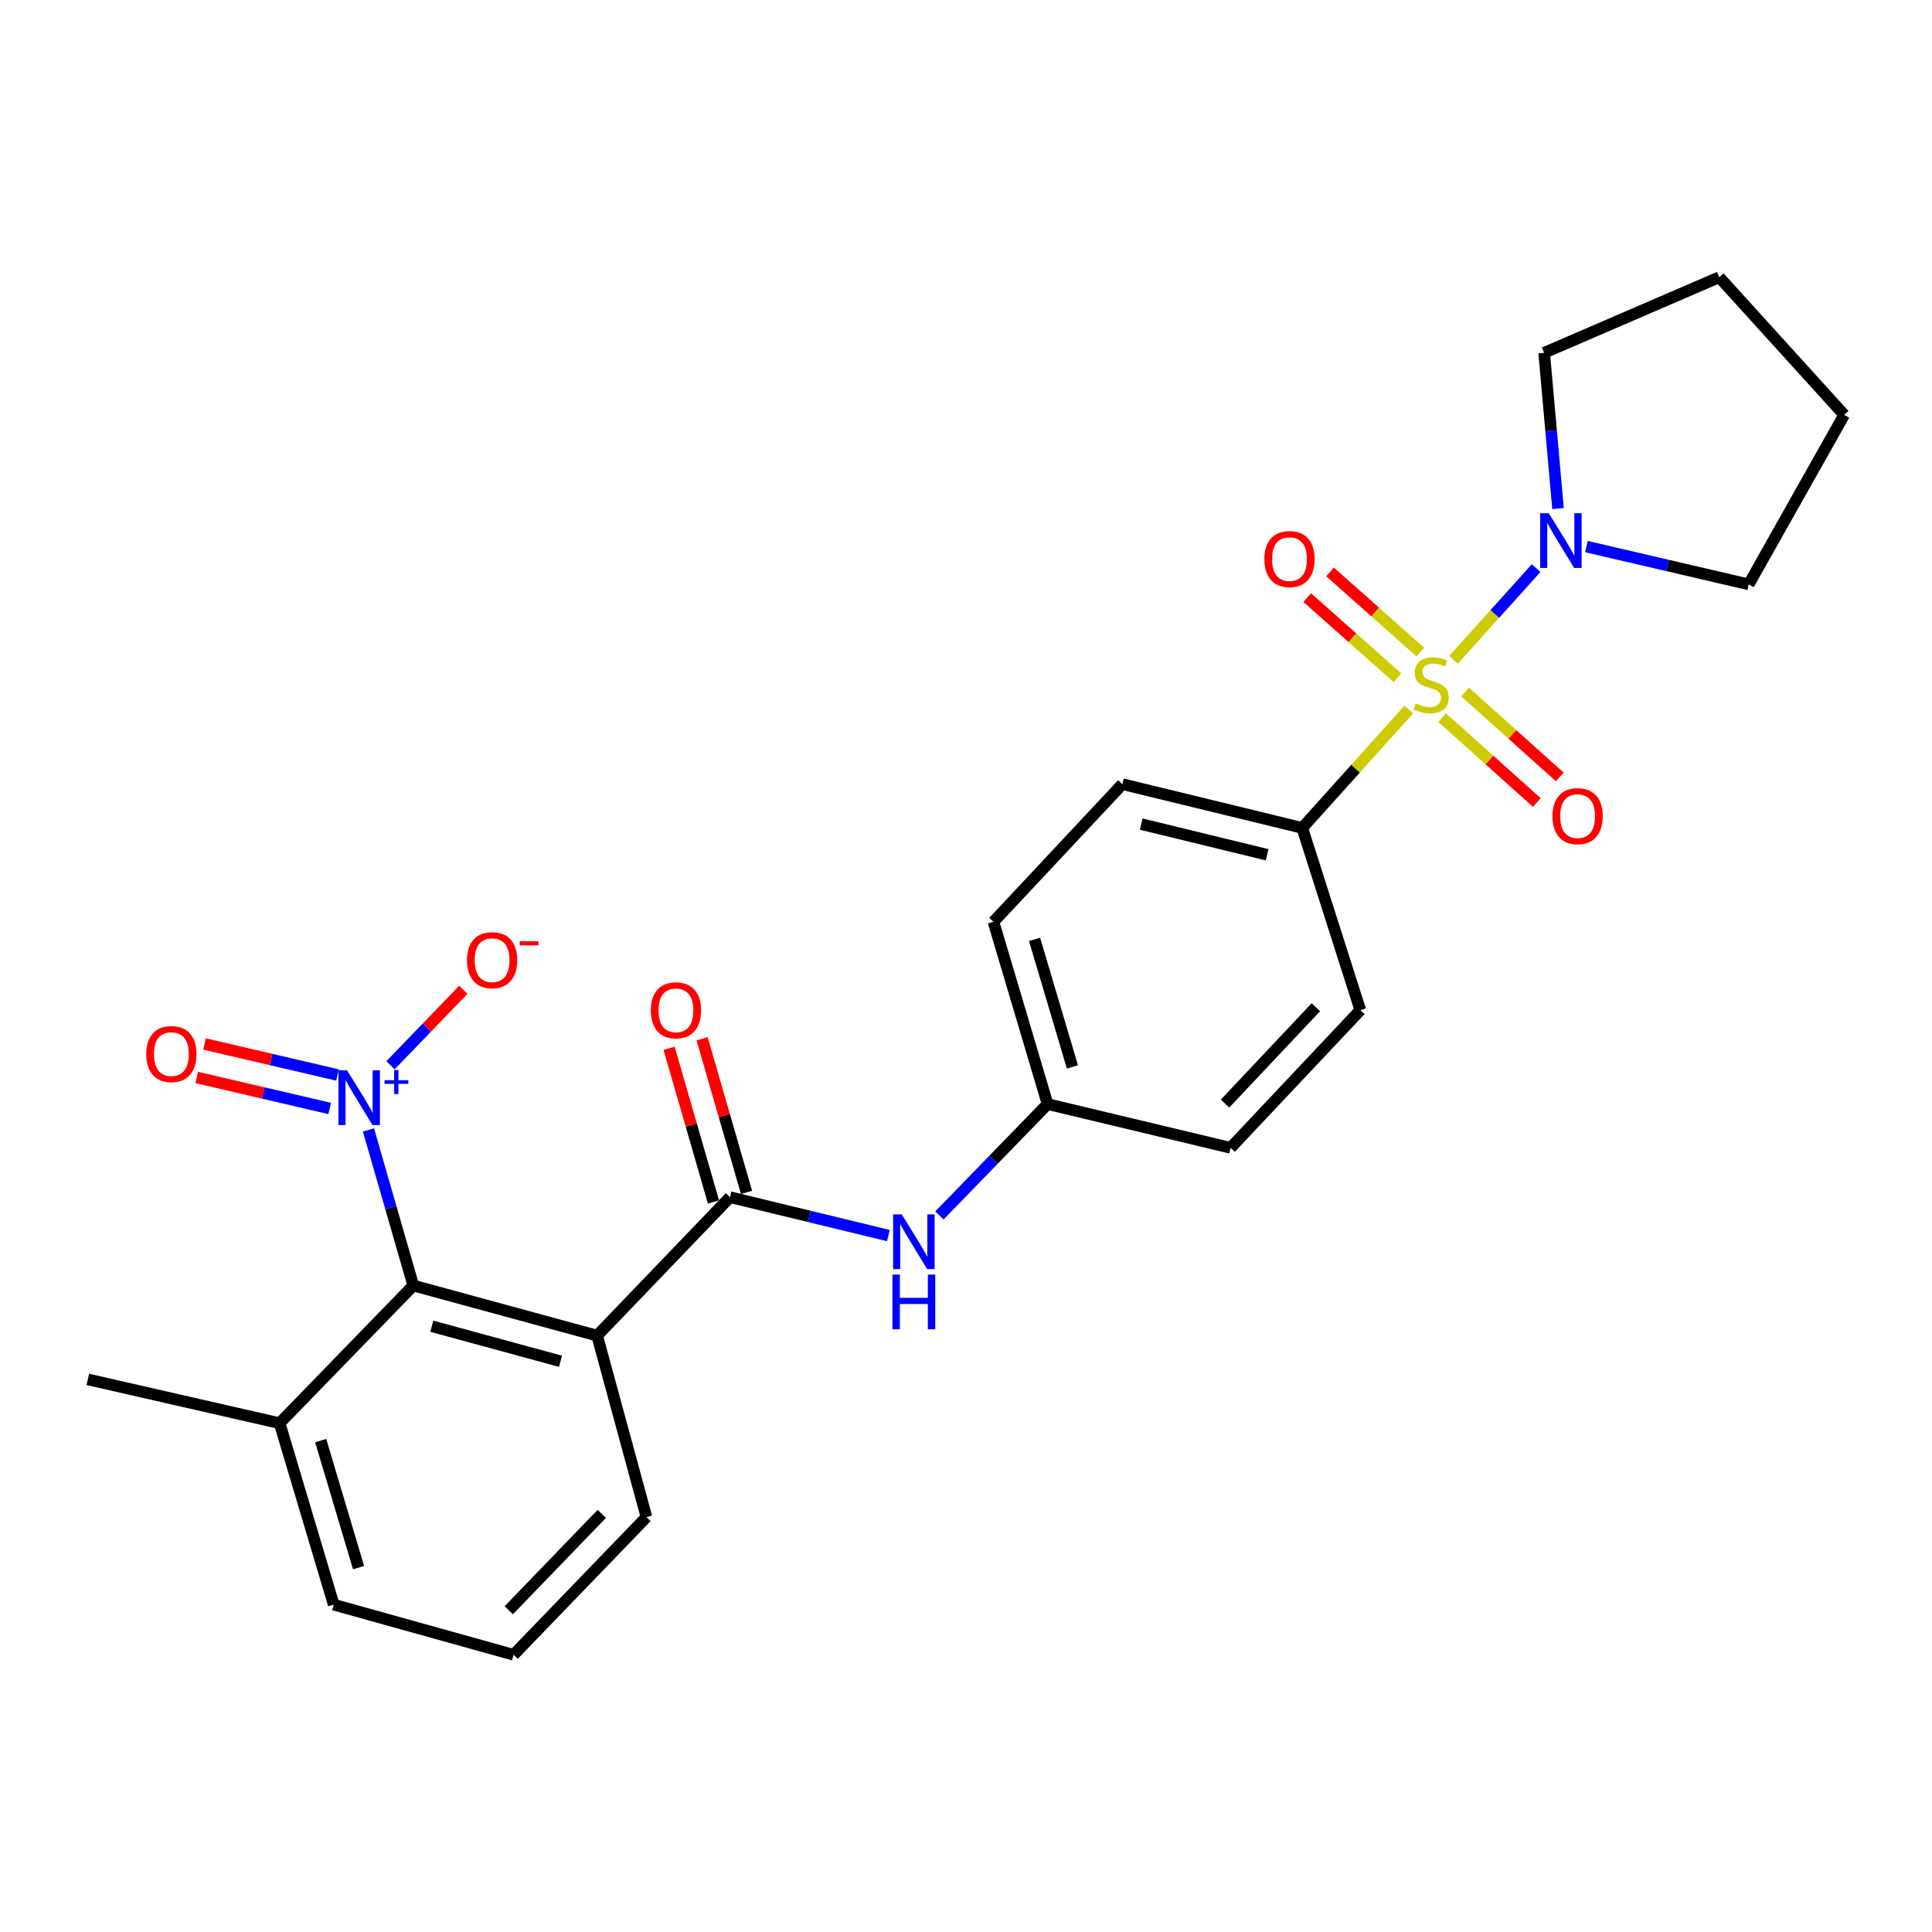 <?xml version='1.0' encoding='iso-8859-1'?>
<svg version='1.1' baseProfile='full'
              xmlns='http://www.w3.org/2000/svg'
                      xmlns:rdkit='http://www.rdkit.org/xml'
                      xmlns:xlink='http://www.w3.org/1999/xlink'
                  xml:space='preserve'
width='1000px' height='1000px' viewBox='0 0 1000 1000'>
<!-- END OF HEADER -->
<rect style='opacity:1.0;fill:#FFFFFF;stroke:none' width='1000' height='1000' x='0' y='0'> </rect>
<path class='bond-4' d='M 752.347,341.511 L 773.718,317.783' style='fill:none;fill-rule:evenodd;stroke:#CCCC00;stroke-width:6px;stroke-linecap:butt;stroke-linejoin:miter;stroke-opacity:1' />
<path class='bond-4' d='M 773.718,317.783 L 795.089,294.055' style='fill:none;fill-rule:evenodd;stroke:#0000FF;stroke-width:6px;stroke-linecap:butt;stroke-linejoin:miter;stroke-opacity:1' />
<path class='bond-5' d='M 729.185,367.241 L 701.612,397.887' style='fill:none;fill-rule:evenodd;stroke:#CCCC00;stroke-width:6px;stroke-linecap:butt;stroke-linejoin:miter;stroke-opacity:1' />
<path class='bond-5' d='M 701.612,397.887 L 674.039,428.534' style='fill:none;fill-rule:evenodd;stroke:#000000;stroke-width:6px;stroke-linecap:butt;stroke-linejoin:miter;stroke-opacity:1' />
<path class='bond-7' d='M 746.444,371.428 L 770.957,393.409' style='fill:none;fill-rule:evenodd;stroke:#CCCC00;stroke-width:6px;stroke-linecap:butt;stroke-linejoin:miter;stroke-opacity:1' />
<path class='bond-7' d='M 770.957,393.409 L 795.47,415.39' style='fill:none;fill-rule:evenodd;stroke:#FF0000;stroke-width:6px;stroke-linecap:butt;stroke-linejoin:miter;stroke-opacity:1' />
<path class='bond-7' d='M 758.326,358.177 L 782.839,380.158' style='fill:none;fill-rule:evenodd;stroke:#CCCC00;stroke-width:6px;stroke-linecap:butt;stroke-linejoin:miter;stroke-opacity:1' />
<path class='bond-7' d='M 782.839,380.158 L 807.352,402.139' style='fill:none;fill-rule:evenodd;stroke:#FF0000;stroke-width:6px;stroke-linecap:butt;stroke-linejoin:miter;stroke-opacity:1' />
<path class='bond-8' d='M 735.136,337.487 L 711.776,316.752' style='fill:none;fill-rule:evenodd;stroke:#CCCC00;stroke-width:6px;stroke-linecap:butt;stroke-linejoin:miter;stroke-opacity:1' />
<path class='bond-8' d='M 711.776,316.752 L 688.417,296.017' style='fill:none;fill-rule:evenodd;stroke:#FF0000;stroke-width:6px;stroke-linecap:butt;stroke-linejoin:miter;stroke-opacity:1' />
<path class='bond-8' d='M 723.321,350.797 L 699.961,330.062' style='fill:none;fill-rule:evenodd;stroke:#CCCC00;stroke-width:6px;stroke-linecap:butt;stroke-linejoin:miter;stroke-opacity:1' />
<path class='bond-8' d='M 699.961,330.062 L 676.602,309.327' style='fill:none;fill-rule:evenodd;stroke:#FF0000;stroke-width:6px;stroke-linecap:butt;stroke-linejoin:miter;stroke-opacity:1' />
<path class='bond-0' d='M 190.714,584.853 L 202.315,625.12' style='fill:none;fill-rule:evenodd;stroke:#0000FF;stroke-width:6px;stroke-linecap:butt;stroke-linejoin:miter;stroke-opacity:1' />
<path class='bond-0' d='M 202.315,625.12 L 213.917,665.387' style='fill:none;fill-rule:evenodd;stroke:#000000;stroke-width:6px;stroke-linecap:butt;stroke-linejoin:miter;stroke-opacity:1' />
<path class='bond-9' d='M 202.113,551.379 L 220.966,531.854' style='fill:none;fill-rule:evenodd;stroke:#0000FF;stroke-width:6px;stroke-linecap:butt;stroke-linejoin:miter;stroke-opacity:1' />
<path class='bond-9' d='M 220.966,531.854 L 239.819,512.329' style='fill:none;fill-rule:evenodd;stroke:#FF0000;stroke-width:6px;stroke-linecap:butt;stroke-linejoin:miter;stroke-opacity:1' />
<path class='bond-10' d='M 174.691,556.412 L 140.285,548.391' style='fill:none;fill-rule:evenodd;stroke:#0000FF;stroke-width:6px;stroke-linecap:butt;stroke-linejoin:miter;stroke-opacity:1' />
<path class='bond-10' d='M 140.285,548.391 L 105.878,540.369' style='fill:none;fill-rule:evenodd;stroke:#FF0000;stroke-width:6px;stroke-linecap:butt;stroke-linejoin:miter;stroke-opacity:1' />
<path class='bond-10' d='M 170.65,573.745 L 136.244,565.723' style='fill:none;fill-rule:evenodd;stroke:#0000FF;stroke-width:6px;stroke-linecap:butt;stroke-linejoin:miter;stroke-opacity:1' />
<path class='bond-10' d='M 136.244,565.723 L 101.837,557.702' style='fill:none;fill-rule:evenodd;stroke:#FF0000;stroke-width:6px;stroke-linecap:butt;stroke-linejoin:miter;stroke-opacity:1' />
<path class='bond-1' d='M 309.074,691.322 L 377.851,619.658' style='fill:none;fill-rule:evenodd;stroke:#000000;stroke-width:6px;stroke-linecap:butt;stroke-linejoin:miter;stroke-opacity:1' />
<path class='bond-3' d='M 309.074,691.322 L 213.917,665.387' style='fill:none;fill-rule:evenodd;stroke:#000000;stroke-width:6px;stroke-linecap:butt;stroke-linejoin:miter;stroke-opacity:1' />
<path class='bond-3' d='M 290.12,704.603 L 223.51,686.449' style='fill:none;fill-rule:evenodd;stroke:#000000;stroke-width:6px;stroke-linecap:butt;stroke-linejoin:miter;stroke-opacity:1' />
<path class='bond-16' d='M 309.074,691.322 L 334.613,785.243' style='fill:none;fill-rule:evenodd;stroke:#000000;stroke-width:6px;stroke-linecap:butt;stroke-linejoin:miter;stroke-opacity:1' />
<path class='bond-2' d='M 377.851,619.658 L 418.835,629.593' style='fill:none;fill-rule:evenodd;stroke:#000000;stroke-width:6px;stroke-linecap:butt;stroke-linejoin:miter;stroke-opacity:1' />
<path class='bond-2' d='M 418.835,629.593 L 459.819,639.528' style='fill:none;fill-rule:evenodd;stroke:#0000FF;stroke-width:6px;stroke-linecap:butt;stroke-linejoin:miter;stroke-opacity:1' />
<path class='bond-11' d='M 386.399,617.187 L 374.906,577.427' style='fill:none;fill-rule:evenodd;stroke:#000000;stroke-width:6px;stroke-linecap:butt;stroke-linejoin:miter;stroke-opacity:1' />
<path class='bond-11' d='M 374.906,577.427 L 363.413,537.668' style='fill:none;fill-rule:evenodd;stroke:#FF0000;stroke-width:6px;stroke-linecap:butt;stroke-linejoin:miter;stroke-opacity:1' />
<path class='bond-11' d='M 369.302,622.129 L 357.809,582.369' style='fill:none;fill-rule:evenodd;stroke:#000000;stroke-width:6px;stroke-linecap:butt;stroke-linejoin:miter;stroke-opacity:1' />
<path class='bond-11' d='M 357.809,582.369 L 346.315,542.61' style='fill:none;fill-rule:evenodd;stroke:#FF0000;stroke-width:6px;stroke-linecap:butt;stroke-linejoin:miter;stroke-opacity:1' />
<path class='bond-12' d='M 213.917,665.387 L 144.724,736.646' style='fill:none;fill-rule:evenodd;stroke:#000000;stroke-width:6px;stroke-linecap:butt;stroke-linejoin:miter;stroke-opacity:1' />
<path class='bond-19' d='M 806.427,263.227 L 802.84,222.92' style='fill:none;fill-rule:evenodd;stroke:#0000FF;stroke-width:6px;stroke-linecap:butt;stroke-linejoin:miter;stroke-opacity:1' />
<path class='bond-19' d='M 802.84,222.92 L 799.253,182.613' style='fill:none;fill-rule:evenodd;stroke:#000000;stroke-width:6px;stroke-linecap:butt;stroke-linejoin:miter;stroke-opacity:1' />
<path class='bond-20' d='M 821.14,282.909 L 863.129,292.689' style='fill:none;fill-rule:evenodd;stroke:#0000FF;stroke-width:6px;stroke-linecap:butt;stroke-linejoin:miter;stroke-opacity:1' />
<path class='bond-20' d='M 863.129,292.689 L 905.118,302.469' style='fill:none;fill-rule:evenodd;stroke:#000000;stroke-width:6px;stroke-linecap:butt;stroke-linejoin:miter;stroke-opacity:1' />
<path class='bond-13' d='M 674.039,428.534 L 580.939,405.862' style='fill:none;fill-rule:evenodd;stroke:#000000;stroke-width:6px;stroke-linecap:butt;stroke-linejoin:miter;stroke-opacity:1' />
<path class='bond-13' d='M 655.863,442.425 L 590.693,426.555' style='fill:none;fill-rule:evenodd;stroke:#000000;stroke-width:6px;stroke-linecap:butt;stroke-linejoin:miter;stroke-opacity:1' />
<path class='bond-14' d='M 674.039,428.534 L 704.106,522.86' style='fill:none;fill-rule:evenodd;stroke:#000000;stroke-width:6px;stroke-linecap:butt;stroke-linejoin:miter;stroke-opacity:1' />
<path class='bond-6' d='M 486.231,629.112 L 514.23,600.289' style='fill:none;fill-rule:evenodd;stroke:#0000FF;stroke-width:6px;stroke-linecap:butt;stroke-linejoin:miter;stroke-opacity:1' />
<path class='bond-6' d='M 514.23,600.289 L 542.229,571.466' style='fill:none;fill-rule:evenodd;stroke:#000000;stroke-width:6px;stroke-linecap:butt;stroke-linejoin:miter;stroke-opacity:1' />
<path class='bond-23' d='M 144.724,736.646 L 45.455,713.974' style='fill:none;fill-rule:evenodd;stroke:#000000;stroke-width:6px;stroke-linecap:butt;stroke-linejoin:miter;stroke-opacity:1' />
<path class='bond-28' d='M 144.724,736.646 L 172.736,830.567' style='fill:none;fill-rule:evenodd;stroke:#000000;stroke-width:6px;stroke-linecap:butt;stroke-linejoin:miter;stroke-opacity:1' />
<path class='bond-28' d='M 165.981,745.648 L 185.589,811.392' style='fill:none;fill-rule:evenodd;stroke:#000000;stroke-width:6px;stroke-linecap:butt;stroke-linejoin:miter;stroke-opacity:1' />
<path class='bond-18' d='M 580.939,405.862 L 514.218,477.13' style='fill:none;fill-rule:evenodd;stroke:#000000;stroke-width:6px;stroke-linecap:butt;stroke-linejoin:miter;stroke-opacity:1' />
<path class='bond-17' d='M 704.106,522.86 L 636.961,594.119' style='fill:none;fill-rule:evenodd;stroke:#000000;stroke-width:6px;stroke-linecap:butt;stroke-linejoin:miter;stroke-opacity:1' />
<path class='bond-17' d='M 681.082,521.343 L 634.08,571.224' style='fill:none;fill-rule:evenodd;stroke:#000000;stroke-width:6px;stroke-linecap:butt;stroke-linejoin:miter;stroke-opacity:1' />
<path class='bond-15' d='M 542.229,571.466 L 636.961,594.119' style='fill:none;fill-rule:evenodd;stroke:#000000;stroke-width:6px;stroke-linecap:butt;stroke-linejoin:miter;stroke-opacity:1' />
<path class='bond-26' d='M 542.229,571.466 L 514.218,477.13' style='fill:none;fill-rule:evenodd;stroke:#000000;stroke-width:6px;stroke-linecap:butt;stroke-linejoin:miter;stroke-opacity:1' />
<path class='bond-26' d='M 555.089,552.25 L 535.481,486.215' style='fill:none;fill-rule:evenodd;stroke:#000000;stroke-width:6px;stroke-linecap:butt;stroke-linejoin:miter;stroke-opacity:1' />
<path class='bond-21' d='M 334.613,785.243 L 265.826,856.511' style='fill:none;fill-rule:evenodd;stroke:#000000;stroke-width:6px;stroke-linecap:butt;stroke-linejoin:miter;stroke-opacity:1' />
<path class='bond-21' d='M 311.489,783.573 L 263.338,833.461' style='fill:none;fill-rule:evenodd;stroke:#000000;stroke-width:6px;stroke-linecap:butt;stroke-linejoin:miter;stroke-opacity:1' />
<path class='bond-24' d='M 799.253,182.613 L 889.891,143.489' style='fill:none;fill-rule:evenodd;stroke:#000000;stroke-width:6px;stroke-linecap:butt;stroke-linejoin:miter;stroke-opacity:1' />
<path class='bond-25' d='M 905.118,302.469 L 954.545,214.737' style='fill:none;fill-rule:evenodd;stroke:#000000;stroke-width:6px;stroke-linecap:butt;stroke-linejoin:miter;stroke-opacity:1' />
<path class='bond-22' d='M 265.826,856.511 L 172.736,830.567' style='fill:none;fill-rule:evenodd;stroke:#000000;stroke-width:6px;stroke-linecap:butt;stroke-linejoin:miter;stroke-opacity:1' />
<path class='bond-27' d='M 889.891,143.489 L 954.545,214.737' style='fill:none;fill-rule:evenodd;stroke:#000000;stroke-width:6px;stroke-linecap:butt;stroke-linejoin:miter;stroke-opacity:1' />
<path  class='atom-0' d='M 732.759 364.098
Q 733.079 364.218, 734.399 364.778
Q 735.719 365.338, 737.159 365.698
Q 738.639 366.018, 740.079 366.018
Q 742.759 366.018, 744.319 364.738
Q 745.879 363.418, 745.879 361.138
Q 745.879 359.578, 745.079 358.618
Q 744.319 357.658, 743.119 357.138
Q 741.919 356.618, 739.919 356.018
Q 737.399 355.258, 735.879 354.538
Q 734.399 353.818, 733.319 352.298
Q 732.279 350.778, 732.279 348.218
Q 732.279 344.658, 734.679 342.458
Q 737.119 340.258, 741.919 340.258
Q 745.199 340.258, 748.919 341.818
L 747.999 344.898
Q 744.599 343.498, 742.039 343.498
Q 739.279 343.498, 737.759 344.658
Q 736.239 345.778, 736.279 347.738
Q 736.279 349.258, 737.039 350.178
Q 737.839 351.098, 738.959 351.618
Q 740.119 352.138, 742.039 352.738
Q 744.599 353.538, 746.119 354.338
Q 747.639 355.138, 748.719 356.778
Q 749.839 358.378, 749.839 361.138
Q 749.839 365.058, 747.199 367.178
Q 744.599 369.258, 740.239 369.258
Q 737.719 369.258, 735.799 368.698
Q 733.919 368.178, 731.679 367.258
L 732.759 364.098
' fill='#CCCC00'/>
<path  class='atom-1' d='M 179.646 554.004
L 188.926 569.004
Q 189.846 570.484, 191.326 573.164
Q 192.806 575.844, 192.886 576.004
L 192.886 554.004
L 196.646 554.004
L 196.646 582.324
L 192.766 582.324
L 182.806 565.924
Q 181.646 564.004, 180.406 561.804
Q 179.206 559.604, 178.846 558.924
L 178.846 582.324
L 175.166 582.324
L 175.166 554.004
L 179.646 554.004
' fill='#0000FF'/>
<path  class='atom-1' d='M 199.022 559.109
L 204.011 559.109
L 204.011 553.855
L 206.229 553.855
L 206.229 559.109
L 211.35 559.109
L 211.35 561.01
L 206.229 561.01
L 206.229 566.29
L 204.011 566.29
L 204.011 561.01
L 199.022 561.01
L 199.022 559.109
' fill='#0000FF'/>
<path  class='atom-5' d='M 801.645 265.666
L 810.925 280.666
Q 811.845 282.146, 813.325 284.826
Q 814.805 287.506, 814.885 287.666
L 814.885 265.666
L 818.645 265.666
L 818.645 293.986
L 814.765 293.986
L 804.805 277.586
Q 803.645 275.666, 802.405 273.466
Q 801.205 271.266, 800.845 270.586
L 800.845 293.986
L 797.165 293.986
L 797.165 265.666
L 801.645 265.666
' fill='#0000FF'/>
<path  class='atom-7' d='M 466.747 628.565
L 476.027 643.565
Q 476.947 645.045, 478.427 647.725
Q 479.907 650.405, 479.987 650.565
L 479.987 628.565
L 483.747 628.565
L 483.747 656.885
L 479.867 656.885
L 469.907 640.485
Q 468.747 638.565, 467.507 636.365
Q 466.307 634.165, 465.947 633.485
L 465.947 656.885
L 462.267 656.885
L 462.267 628.565
L 466.747 628.565
' fill='#0000FF'/>
<path  class='atom-7' d='M 461.927 659.717
L 465.767 659.717
L 465.767 671.757
L 480.247 671.757
L 480.247 659.717
L 484.087 659.717
L 484.087 688.037
L 480.247 688.037
L 480.247 674.957
L 465.767 674.957
L 465.767 688.037
L 461.927 688.037
L 461.927 659.717
' fill='#0000FF'/>
<path  class='atom-8' d='M 803.566 422.434
Q 803.566 415.634, 806.926 411.834
Q 810.286 408.034, 816.566 408.034
Q 822.846 408.034, 826.206 411.834
Q 829.566 415.634, 829.566 422.434
Q 829.566 429.314, 826.166 433.234
Q 822.766 437.114, 816.566 437.114
Q 810.326 437.114, 806.926 433.234
Q 803.566 429.354, 803.566 422.434
M 816.566 433.914
Q 820.886 433.914, 823.206 431.034
Q 825.566 428.114, 825.566 422.434
Q 825.566 416.874, 823.206 414.074
Q 820.886 411.234, 816.566 411.234
Q 812.246 411.234, 809.886 414.034
Q 807.566 416.834, 807.566 422.434
Q 807.566 428.154, 809.886 431.034
Q 812.246 433.914, 816.566 433.914
' fill='#FF0000'/>
<path  class='atom-9' d='M 654.444 289.379
Q 654.444 282.579, 657.804 278.779
Q 661.164 274.979, 667.444 274.979
Q 673.724 274.979, 677.084 278.779
Q 680.444 282.579, 680.444 289.379
Q 680.444 296.259, 677.044 300.179
Q 673.644 304.059, 667.444 304.059
Q 661.204 304.059, 657.804 300.179
Q 654.444 296.299, 654.444 289.379
M 667.444 300.859
Q 671.764 300.859, 674.084 297.979
Q 676.444 295.059, 676.444 289.379
Q 676.444 283.819, 674.084 281.019
Q 671.764 278.179, 667.444 278.179
Q 663.124 278.179, 660.764 280.979
Q 658.444 283.779, 658.444 289.379
Q 658.444 295.099, 660.764 297.979
Q 663.124 300.859, 667.444 300.859
' fill='#FF0000'/>
<path  class='atom-10' d='M 241.712 496.985
Q 241.712 490.185, 245.072 486.385
Q 248.432 482.585, 254.712 482.585
Q 260.992 482.585, 264.352 486.385
Q 267.712 490.185, 267.712 496.985
Q 267.712 503.865, 264.312 507.785
Q 260.912 511.665, 254.712 511.665
Q 248.472 511.665, 245.072 507.785
Q 241.712 503.905, 241.712 496.985
M 254.712 508.465
Q 259.032 508.465, 261.352 505.585
Q 263.712 502.665, 263.712 496.985
Q 263.712 491.425, 261.352 488.625
Q 259.032 485.785, 254.712 485.785
Q 250.392 485.785, 248.032 488.585
Q 245.712 491.385, 245.712 496.985
Q 245.712 502.705, 248.032 505.585
Q 250.392 508.465, 254.712 508.465
' fill='#FF0000'/>
<path  class='atom-10' d='M 269.032 487.208
L 278.721 487.208
L 278.721 489.32
L 269.032 489.32
L 269.032 487.208
' fill='#FF0000'/>
<path  class='atom-11' d='M 75.702 545.582
Q 75.702 538.782, 79.062 534.982
Q 82.422 531.182, 88.702 531.182
Q 94.982 531.182, 98.342 534.982
Q 101.702 538.782, 101.702 545.582
Q 101.702 552.462, 98.302 556.382
Q 94.902 560.262, 88.702 560.262
Q 82.462 560.262, 79.062 556.382
Q 75.702 552.502, 75.702 545.582
M 88.702 557.062
Q 93.022 557.062, 95.342 554.182
Q 97.702 551.262, 97.702 545.582
Q 97.702 540.022, 95.342 537.222
Q 93.022 534.382, 88.702 534.382
Q 84.382 534.382, 82.022 537.182
Q 79.702 539.982, 79.702 545.582
Q 79.702 551.302, 82.022 554.182
Q 84.382 557.062, 88.702 557.062
' fill='#FF0000'/>
<path  class='atom-12' d='M 336.869 522.94
Q 336.869 516.14, 340.229 512.34
Q 343.589 508.54, 349.869 508.54
Q 356.149 508.54, 359.509 512.34
Q 362.869 516.14, 362.869 522.94
Q 362.869 529.82, 359.469 533.74
Q 356.069 537.62, 349.869 537.62
Q 343.629 537.62, 340.229 533.74
Q 336.869 529.86, 336.869 522.94
M 349.869 534.42
Q 354.189 534.42, 356.509 531.54
Q 358.869 528.62, 358.869 522.94
Q 358.869 517.38, 356.509 514.58
Q 354.189 511.74, 349.869 511.74
Q 345.549 511.74, 343.189 514.54
Q 340.869 517.34, 340.869 522.94
Q 340.869 528.66, 343.189 531.54
Q 345.549 534.42, 349.869 534.42
' fill='#FF0000'/>
</svg>
